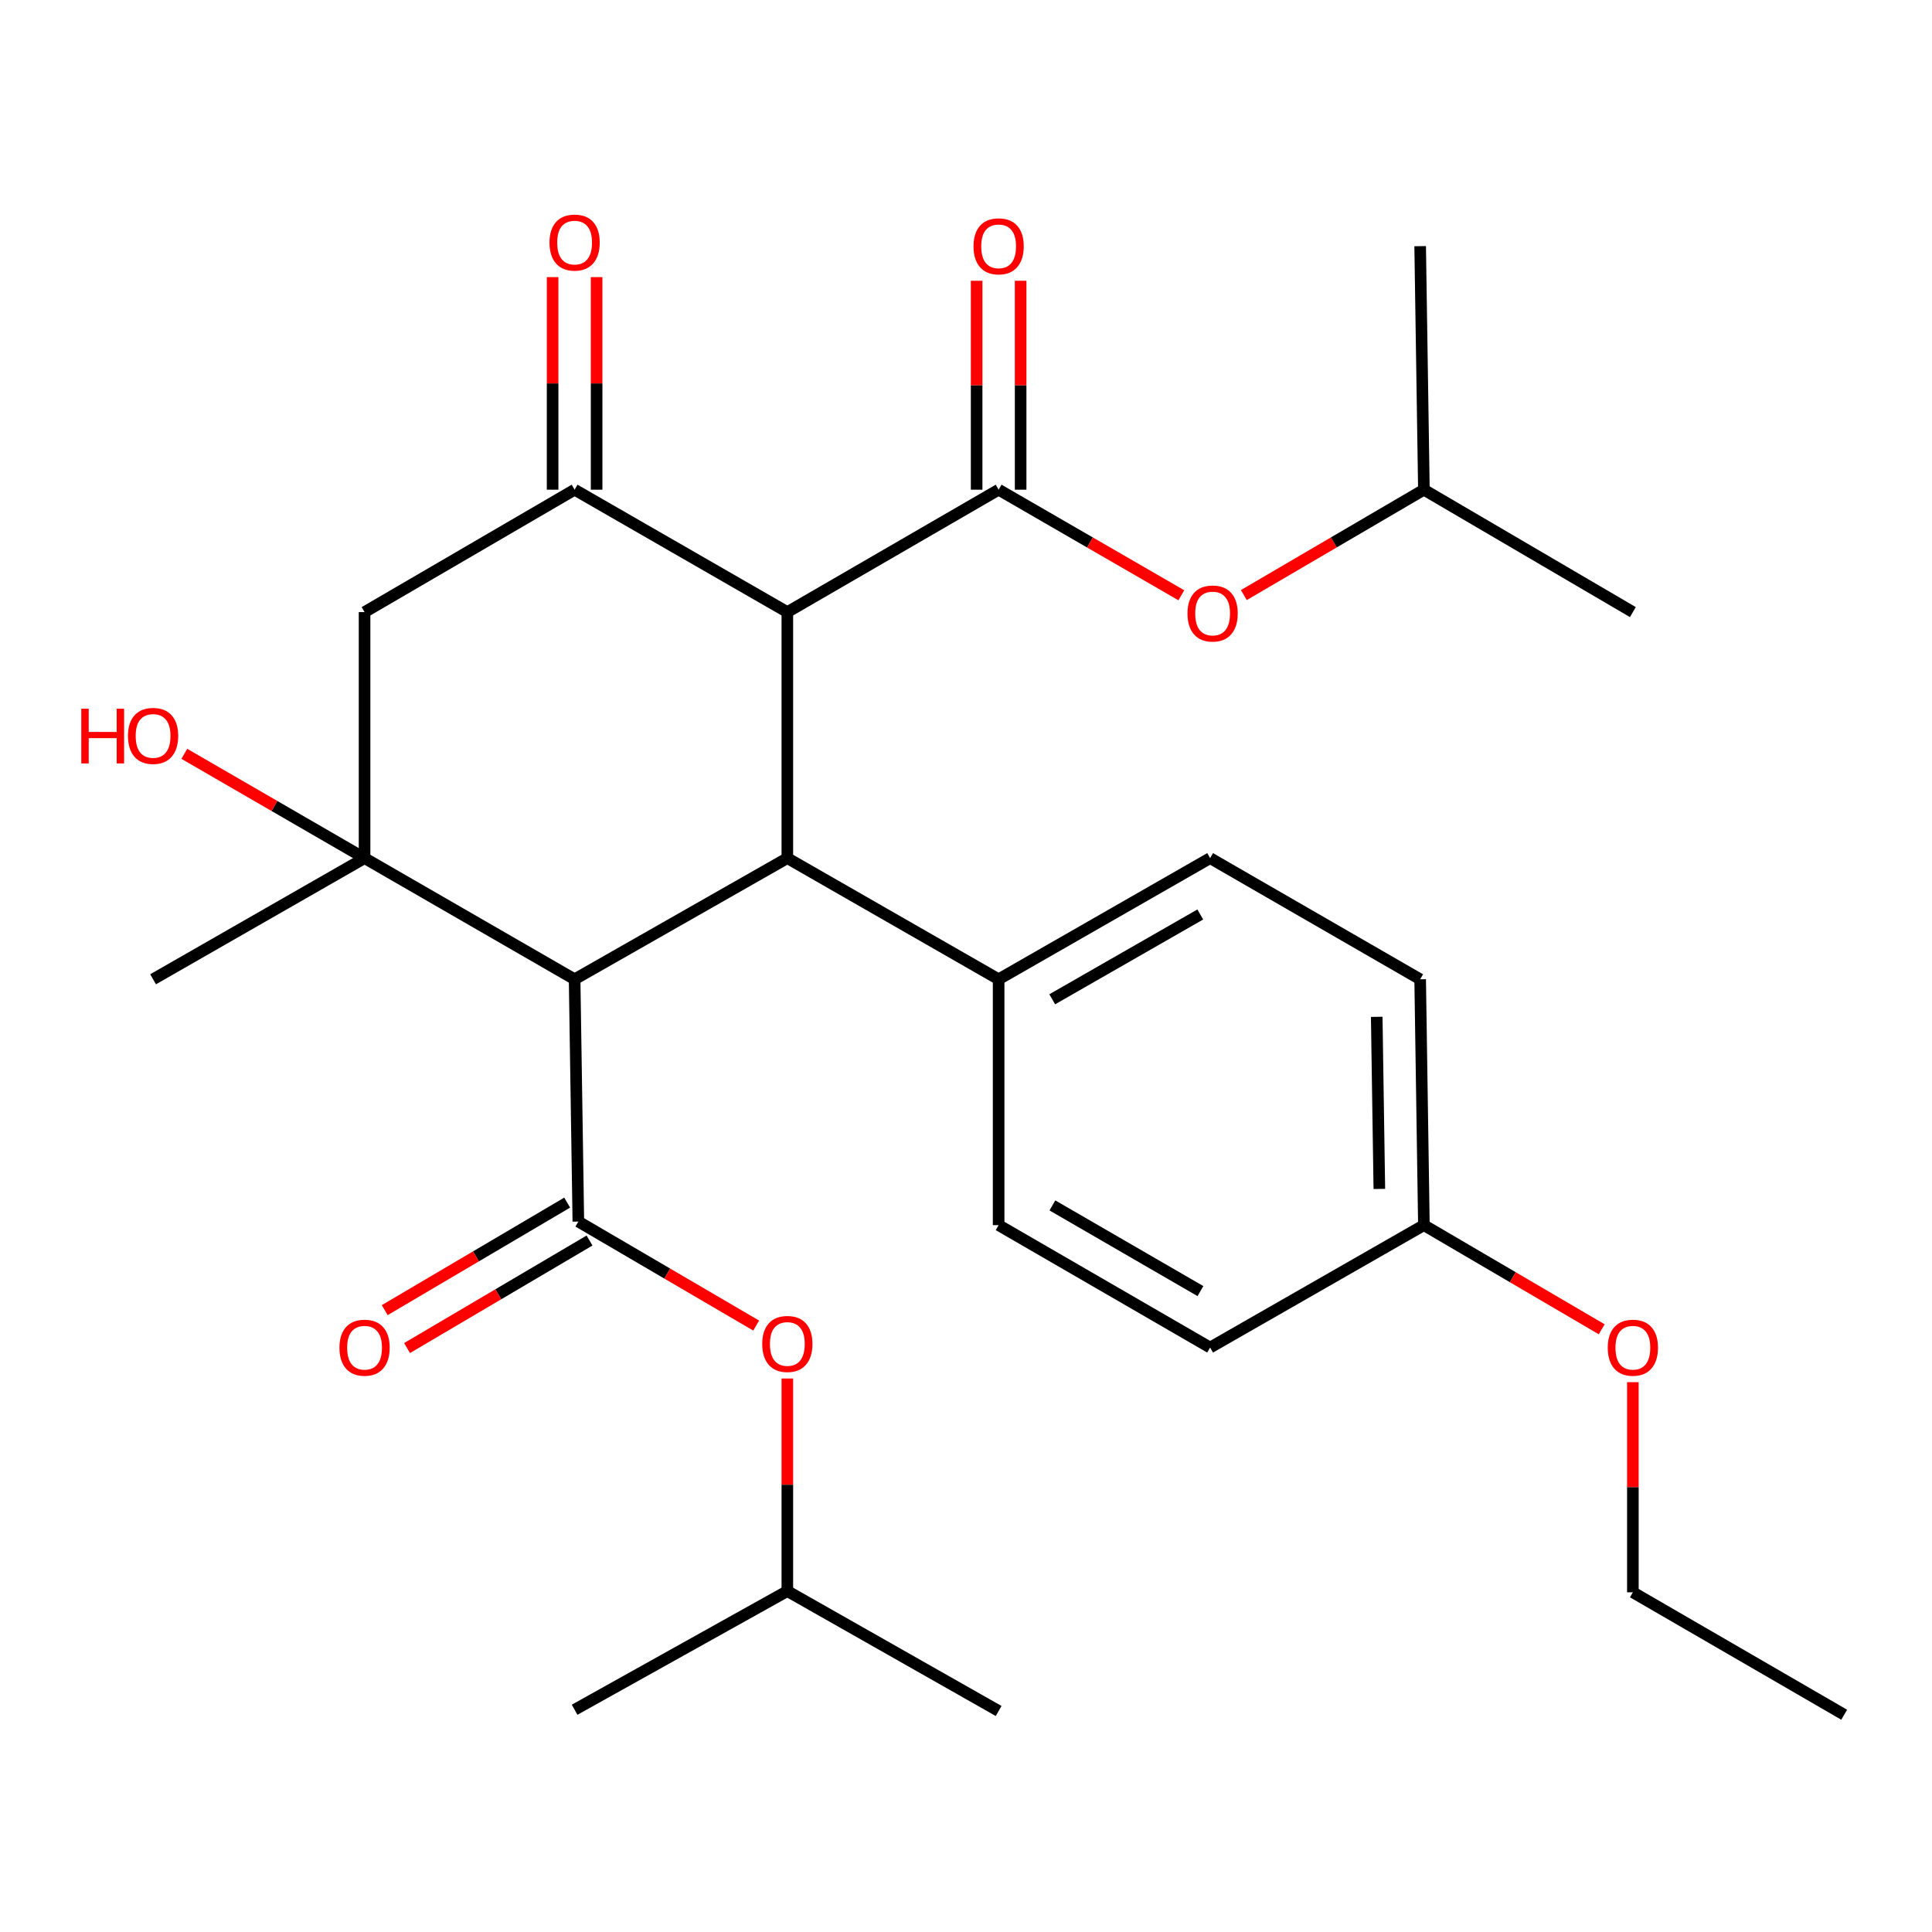 <?xml version='1.0' encoding='iso-8859-1'?>
<svg version='1.1' baseProfile='full'
              xmlns='http://www.w3.org/2000/svg'
                      xmlns:rdkit='http://www.rdkit.org/xml'
                      xmlns:xlink='http://www.w3.org/1999/xlink'
                  xml:space='preserve'
width='1000px' height='1000px' viewBox='0 0 1000 1000'>
<!-- END OF HEADER -->
<rect style='opacity:1.0;fill:#FFFFFF;stroke:none' width='1000' height='1000' x='0' y='0'> </rect>
<path class='bond-1' d='M 297.417,506.876 L 407.527,444.166' style='fill:none;fill-rule:evenodd;stroke:#000000;stroke-width:6px;stroke-linecap:butt;stroke-linejoin:miter;stroke-opacity:1' />
<path class='bond-2' d='M 297.417,506.876 L 299.353,632.283' style='fill:none;fill-rule:evenodd;stroke:#000000;stroke-width:6px;stroke-linecap:butt;stroke-linejoin:miter;stroke-opacity:1' />
<path class='bond-4' d='M 297.417,506.876 L 188.699,444.166' style='fill:none;fill-rule:evenodd;stroke:#000000;stroke-width:6px;stroke-linecap:butt;stroke-linejoin:miter;stroke-opacity:1' />
<path class='bond-0' d='M 407.527,316.822 L 407.527,444.166' style='fill:none;fill-rule:evenodd;stroke:#000000;stroke-width:6px;stroke-linecap:butt;stroke-linejoin:miter;stroke-opacity:1' />
<path class='bond-3' d='M 407.527,316.822 L 516.89,253.466' style='fill:none;fill-rule:evenodd;stroke:#000000;stroke-width:6px;stroke-linecap:butt;stroke-linejoin:miter;stroke-opacity:1' />
<path class='bond-29' d='M 407.527,316.822 L 297.417,253.466' style='fill:none;fill-rule:evenodd;stroke:#000000;stroke-width:6px;stroke-linecap:butt;stroke-linejoin:miter;stroke-opacity:1' />
<path class='bond-9' d='M 407.527,444.166 L 516.89,506.876' style='fill:none;fill-rule:evenodd;stroke:#000000;stroke-width:6px;stroke-linecap:butt;stroke-linejoin:miter;stroke-opacity:1' />
<path class='bond-8' d='M 299.353,632.283 L 345.373,659.199' style='fill:none;fill-rule:evenodd;stroke:#000000;stroke-width:6px;stroke-linecap:butt;stroke-linejoin:miter;stroke-opacity:1' />
<path class='bond-8' d='M 345.373,659.199 L 391.394,686.115' style='fill:none;fill-rule:evenodd;stroke:#FF0000;stroke-width:6px;stroke-linecap:butt;stroke-linejoin:miter;stroke-opacity:1' />
<path class='bond-10' d='M 293.572,622.472 L 246.35,650.297' style='fill:none;fill-rule:evenodd;stroke:#000000;stroke-width:6px;stroke-linecap:butt;stroke-linejoin:miter;stroke-opacity:1' />
<path class='bond-10' d='M 246.35,650.297 L 199.129,678.123' style='fill:none;fill-rule:evenodd;stroke:#FF0000;stroke-width:6px;stroke-linecap:butt;stroke-linejoin:miter;stroke-opacity:1' />
<path class='bond-10' d='M 305.134,642.095 L 257.913,669.92' style='fill:none;fill-rule:evenodd;stroke:#000000;stroke-width:6px;stroke-linecap:butt;stroke-linejoin:miter;stroke-opacity:1' />
<path class='bond-10' d='M 257.913,669.92 L 210.691,697.745' style='fill:none;fill-rule:evenodd;stroke:#FF0000;stroke-width:6px;stroke-linecap:butt;stroke-linejoin:miter;stroke-opacity:1' />
<path class='bond-7' d='M 516.89,253.466 L 564.169,280.787' style='fill:none;fill-rule:evenodd;stroke:#000000;stroke-width:6px;stroke-linecap:butt;stroke-linejoin:miter;stroke-opacity:1' />
<path class='bond-7' d='M 564.169,280.787 L 611.447,308.107' style='fill:none;fill-rule:evenodd;stroke:#FF0000;stroke-width:6px;stroke-linecap:butt;stroke-linejoin:miter;stroke-opacity:1' />
<path class='bond-11' d='M 528.278,253.466 L 528.278,199.395' style='fill:none;fill-rule:evenodd;stroke:#000000;stroke-width:6px;stroke-linecap:butt;stroke-linejoin:miter;stroke-opacity:1' />
<path class='bond-11' d='M 528.278,199.395 L 528.278,145.325' style='fill:none;fill-rule:evenodd;stroke:#FF0000;stroke-width:6px;stroke-linecap:butt;stroke-linejoin:miter;stroke-opacity:1' />
<path class='bond-11' d='M 505.502,253.466 L 505.502,199.395' style='fill:none;fill-rule:evenodd;stroke:#000000;stroke-width:6px;stroke-linecap:butt;stroke-linejoin:miter;stroke-opacity:1' />
<path class='bond-11' d='M 505.502,199.395 L 505.502,145.325' style='fill:none;fill-rule:evenodd;stroke:#FF0000;stroke-width:6px;stroke-linecap:butt;stroke-linejoin:miter;stroke-opacity:1' />
<path class='bond-6' d='M 188.699,444.166 L 188.699,316.822' style='fill:none;fill-rule:evenodd;stroke:#000000;stroke-width:6px;stroke-linecap:butt;stroke-linejoin:miter;stroke-opacity:1' />
<path class='bond-13' d='M 188.699,444.166 L 142.048,417.17' style='fill:none;fill-rule:evenodd;stroke:#000000;stroke-width:6px;stroke-linecap:butt;stroke-linejoin:miter;stroke-opacity:1' />
<path class='bond-13' d='M 142.048,417.17 L 95.397,390.175' style='fill:none;fill-rule:evenodd;stroke:#FF0000;stroke-width:6px;stroke-linecap:butt;stroke-linejoin:miter;stroke-opacity:1' />
<path class='bond-16' d='M 188.699,444.166 L 79.235,506.876' style='fill:none;fill-rule:evenodd;stroke:#000000;stroke-width:6px;stroke-linecap:butt;stroke-linejoin:miter;stroke-opacity:1' />
<path class='bond-5' d='M 297.417,253.466 L 188.699,316.822' style='fill:none;fill-rule:evenodd;stroke:#000000;stroke-width:6px;stroke-linecap:butt;stroke-linejoin:miter;stroke-opacity:1' />
<path class='bond-12' d='M 308.805,253.466 L 308.805,198.452' style='fill:none;fill-rule:evenodd;stroke:#000000;stroke-width:6px;stroke-linecap:butt;stroke-linejoin:miter;stroke-opacity:1' />
<path class='bond-12' d='M 308.805,198.452 L 308.805,143.437' style='fill:none;fill-rule:evenodd;stroke:#FF0000;stroke-width:6px;stroke-linecap:butt;stroke-linejoin:miter;stroke-opacity:1' />
<path class='bond-12' d='M 286.029,253.466 L 286.029,198.452' style='fill:none;fill-rule:evenodd;stroke:#000000;stroke-width:6px;stroke-linecap:butt;stroke-linejoin:miter;stroke-opacity:1' />
<path class='bond-12' d='M 286.029,198.452 L 286.029,143.437' style='fill:none;fill-rule:evenodd;stroke:#FF0000;stroke-width:6px;stroke-linecap:butt;stroke-linejoin:miter;stroke-opacity:1' />
<path class='bond-22' d='M 643.813,308.006 L 690.411,280.736' style='fill:none;fill-rule:evenodd;stroke:#FF0000;stroke-width:6px;stroke-linecap:butt;stroke-linejoin:miter;stroke-opacity:1' />
<path class='bond-22' d='M 690.411,280.736 L 737.008,253.466' style='fill:none;fill-rule:evenodd;stroke:#000000;stroke-width:6px;stroke-linecap:butt;stroke-linejoin:miter;stroke-opacity:1' />
<path class='bond-21' d='M 407.527,713.51 L 407.527,768.525' style='fill:none;fill-rule:evenodd;stroke:#FF0000;stroke-width:6px;stroke-linecap:butt;stroke-linejoin:miter;stroke-opacity:1' />
<path class='bond-21' d='M 407.527,768.525 L 407.527,823.539' style='fill:none;fill-rule:evenodd;stroke:#000000;stroke-width:6px;stroke-linecap:butt;stroke-linejoin:miter;stroke-opacity:1' />
<path class='bond-14' d='M 516.89,506.876 L 626.355,444.166' style='fill:none;fill-rule:evenodd;stroke:#000000;stroke-width:6px;stroke-linecap:butt;stroke-linejoin:miter;stroke-opacity:1' />
<path class='bond-14' d='M 544.631,517.232 L 621.257,473.335' style='fill:none;fill-rule:evenodd;stroke:#000000;stroke-width:6px;stroke-linecap:butt;stroke-linejoin:miter;stroke-opacity:1' />
<path class='bond-15' d='M 516.89,506.876 L 516.89,634.131' style='fill:none;fill-rule:evenodd;stroke:#000000;stroke-width:6px;stroke-linecap:butt;stroke-linejoin:miter;stroke-opacity:1' />
<path class='bond-18' d='M 626.355,444.166 L 735.072,506.876' style='fill:none;fill-rule:evenodd;stroke:#000000;stroke-width:6px;stroke-linecap:butt;stroke-linejoin:miter;stroke-opacity:1' />
<path class='bond-19' d='M 516.89,634.131 L 626.355,697.486' style='fill:none;fill-rule:evenodd;stroke:#000000;stroke-width:6px;stroke-linecap:butt;stroke-linejoin:miter;stroke-opacity:1' />
<path class='bond-19' d='M 544.719,623.922 L 621.344,668.271' style='fill:none;fill-rule:evenodd;stroke:#000000;stroke-width:6px;stroke-linecap:butt;stroke-linejoin:miter;stroke-opacity:1' />
<path class='bond-17' d='M 737.008,634.131 L 626.355,697.486' style='fill:none;fill-rule:evenodd;stroke:#000000;stroke-width:6px;stroke-linecap:butt;stroke-linejoin:miter;stroke-opacity:1' />
<path class='bond-20' d='M 737.008,634.131 L 783.022,661.083' style='fill:none;fill-rule:evenodd;stroke:#000000;stroke-width:6px;stroke-linecap:butt;stroke-linejoin:miter;stroke-opacity:1' />
<path class='bond-20' d='M 783.022,661.083 L 829.036,688.036' style='fill:none;fill-rule:evenodd;stroke:#FF0000;stroke-width:6px;stroke-linecap:butt;stroke-linejoin:miter;stroke-opacity:1' />
<path class='bond-30' d='M 737.008,634.131 L 735.072,506.876' style='fill:none;fill-rule:evenodd;stroke:#000000;stroke-width:6px;stroke-linecap:butt;stroke-linejoin:miter;stroke-opacity:1' />
<path class='bond-30' d='M 713.945,615.389 L 712.589,526.31' style='fill:none;fill-rule:evenodd;stroke:#000000;stroke-width:6px;stroke-linecap:butt;stroke-linejoin:miter;stroke-opacity:1' />
<path class='bond-23' d='M 845.17,715.413 L 845.17,769.793' style='fill:none;fill-rule:evenodd;stroke:#FF0000;stroke-width:6px;stroke-linecap:butt;stroke-linejoin:miter;stroke-opacity:1' />
<path class='bond-23' d='M 845.17,769.793 L 845.17,824.172' style='fill:none;fill-rule:evenodd;stroke:#000000;stroke-width:6px;stroke-linecap:butt;stroke-linejoin:miter;stroke-opacity:1' />
<path class='bond-25' d='M 407.527,823.539 L 516.89,885.604' style='fill:none;fill-rule:evenodd;stroke:#000000;stroke-width:6px;stroke-linecap:butt;stroke-linejoin:miter;stroke-opacity:1' />
<path class='bond-27' d='M 407.527,823.539 L 297.417,884.959' style='fill:none;fill-rule:evenodd;stroke:#000000;stroke-width:6px;stroke-linecap:butt;stroke-linejoin:miter;stroke-opacity:1' />
<path class='bond-24' d='M 737.008,253.466 L 845.17,316.822' style='fill:none;fill-rule:evenodd;stroke:#000000;stroke-width:6px;stroke-linecap:butt;stroke-linejoin:miter;stroke-opacity:1' />
<path class='bond-26' d='M 737.008,253.466 L 735.072,127.413' style='fill:none;fill-rule:evenodd;stroke:#000000;stroke-width:6px;stroke-linecap:butt;stroke-linejoin:miter;stroke-opacity:1' />
<path class='bond-28' d='M 845.17,824.172 L 954.545,887.54' style='fill:none;fill-rule:evenodd;stroke:#000000;stroke-width:6px;stroke-linecap:butt;stroke-linejoin:miter;stroke-opacity:1' />
<path  class='atom-8' d='M 614.645 317.547
Q 614.645 310.747, 618.005 306.947
Q 621.365 303.147, 627.645 303.147
Q 633.925 303.147, 637.285 306.947
Q 640.645 310.747, 640.645 317.547
Q 640.645 324.427, 637.245 328.347
Q 633.845 332.227, 627.645 332.227
Q 621.405 332.227, 618.005 328.347
Q 614.645 324.467, 614.645 317.547
M 627.645 329.027
Q 631.965 329.027, 634.285 326.147
Q 636.645 323.227, 636.645 317.547
Q 636.645 311.987, 634.285 309.187
Q 631.965 306.347, 627.645 306.347
Q 623.325 306.347, 620.965 309.147
Q 618.645 311.947, 618.645 317.547
Q 618.645 323.267, 620.965 326.147
Q 623.325 329.027, 627.645 329.027
' fill='#FF0000'/>
<path  class='atom-9' d='M 394.527 695.63
Q 394.527 688.83, 397.887 685.03
Q 401.247 681.23, 407.527 681.23
Q 413.807 681.23, 417.167 685.03
Q 420.527 688.83, 420.527 695.63
Q 420.527 702.51, 417.127 706.43
Q 413.727 710.31, 407.527 710.31
Q 401.287 710.31, 397.887 706.43
Q 394.527 702.55, 394.527 695.63
M 407.527 707.11
Q 411.847 707.11, 414.167 704.23
Q 416.527 701.31, 416.527 695.63
Q 416.527 690.07, 414.167 687.27
Q 411.847 684.43, 407.527 684.43
Q 403.207 684.43, 400.847 687.23
Q 398.527 690.03, 398.527 695.63
Q 398.527 701.35, 400.847 704.23
Q 403.207 707.11, 407.527 707.11
' fill='#FF0000'/>
<path  class='atom-11' d='M 175.699 697.566
Q 175.699 690.766, 179.059 686.966
Q 182.419 683.166, 188.699 683.166
Q 194.979 683.166, 198.339 686.966
Q 201.699 690.766, 201.699 697.566
Q 201.699 704.446, 198.299 708.366
Q 194.899 712.246, 188.699 712.246
Q 182.459 712.246, 179.059 708.366
Q 175.699 704.486, 175.699 697.566
M 188.699 709.046
Q 193.019 709.046, 195.339 706.166
Q 197.699 703.246, 197.699 697.566
Q 197.699 692.006, 195.339 689.206
Q 193.019 686.366, 188.699 686.366
Q 184.379 686.366, 182.019 689.166
Q 179.699 691.966, 179.699 697.566
Q 179.699 703.286, 182.019 706.166
Q 184.379 709.046, 188.699 709.046
' fill='#FF0000'/>
<path  class='atom-12' d='M 503.89 127.493
Q 503.89 120.693, 507.25 116.893
Q 510.61 113.093, 516.89 113.093
Q 523.17 113.093, 526.53 116.893
Q 529.89 120.693, 529.89 127.493
Q 529.89 134.373, 526.49 138.293
Q 523.09 142.173, 516.89 142.173
Q 510.65 142.173, 507.25 138.293
Q 503.89 134.413, 503.89 127.493
M 516.89 138.973
Q 521.21 138.973, 523.53 136.093
Q 525.89 133.173, 525.89 127.493
Q 525.89 121.933, 523.53 119.133
Q 521.21 116.293, 516.89 116.293
Q 512.57 116.293, 510.21 119.093
Q 507.89 121.893, 507.89 127.493
Q 507.89 133.213, 510.21 136.093
Q 512.57 138.973, 516.89 138.973
' fill='#FF0000'/>
<path  class='atom-13' d='M 284.417 125.557
Q 284.417 118.757, 287.777 114.957
Q 291.137 111.157, 297.417 111.157
Q 303.697 111.157, 307.057 114.957
Q 310.417 118.757, 310.417 125.557
Q 310.417 132.437, 307.017 136.357
Q 303.617 140.237, 297.417 140.237
Q 291.177 140.237, 287.777 136.357
Q 284.417 132.477, 284.417 125.557
M 297.417 137.037
Q 301.737 137.037, 304.057 134.157
Q 306.417 131.237, 306.417 125.557
Q 306.417 119.997, 304.057 117.197
Q 301.737 114.357, 297.417 114.357
Q 293.097 114.357, 290.737 117.157
Q 288.417 119.957, 288.417 125.557
Q 288.417 131.277, 290.737 134.157
Q 293.097 137.037, 297.417 137.037
' fill='#FF0000'/>
<path  class='atom-14' d='M 42.075 366.823
L 45.915 366.823
L 45.915 378.863
L 60.395 378.863
L 60.395 366.823
L 64.235 366.823
L 64.235 395.143
L 60.395 395.143
L 60.395 382.063
L 45.915 382.063
L 45.915 395.143
L 42.075 395.143
L 42.075 366.823
' fill='#FF0000'/>
<path  class='atom-14' d='M 66.235 380.903
Q 66.235 374.103, 69.595 370.303
Q 72.955 366.503, 79.235 366.503
Q 85.515 366.503, 88.875 370.303
Q 92.235 374.103, 92.235 380.903
Q 92.235 387.783, 88.835 391.703
Q 85.435 395.583, 79.235 395.583
Q 72.995 395.583, 69.595 391.703
Q 66.235 387.823, 66.235 380.903
M 79.235 392.383
Q 83.555 392.383, 85.875 389.503
Q 88.235 386.583, 88.235 380.903
Q 88.235 375.343, 85.875 372.543
Q 83.555 369.703, 79.235 369.703
Q 74.915 369.703, 72.555 372.503
Q 70.235 375.303, 70.235 380.903
Q 70.235 386.623, 72.555 389.503
Q 74.915 392.383, 79.235 392.383
' fill='#FF0000'/>
<path  class='atom-21' d='M 832.17 697.566
Q 832.17 690.766, 835.53 686.966
Q 838.89 683.166, 845.17 683.166
Q 851.45 683.166, 854.81 686.966
Q 858.17 690.766, 858.17 697.566
Q 858.17 704.446, 854.77 708.366
Q 851.37 712.246, 845.17 712.246
Q 838.93 712.246, 835.53 708.366
Q 832.17 704.486, 832.17 697.566
M 845.17 709.046
Q 849.49 709.046, 851.81 706.166
Q 854.17 703.246, 854.17 697.566
Q 854.17 692.006, 851.81 689.206
Q 849.49 686.366, 845.17 686.366
Q 840.85 686.366, 838.49 689.166
Q 836.17 691.966, 836.17 697.566
Q 836.17 703.286, 838.49 706.166
Q 840.85 709.046, 845.17 709.046
' fill='#FF0000'/>
</svg>
